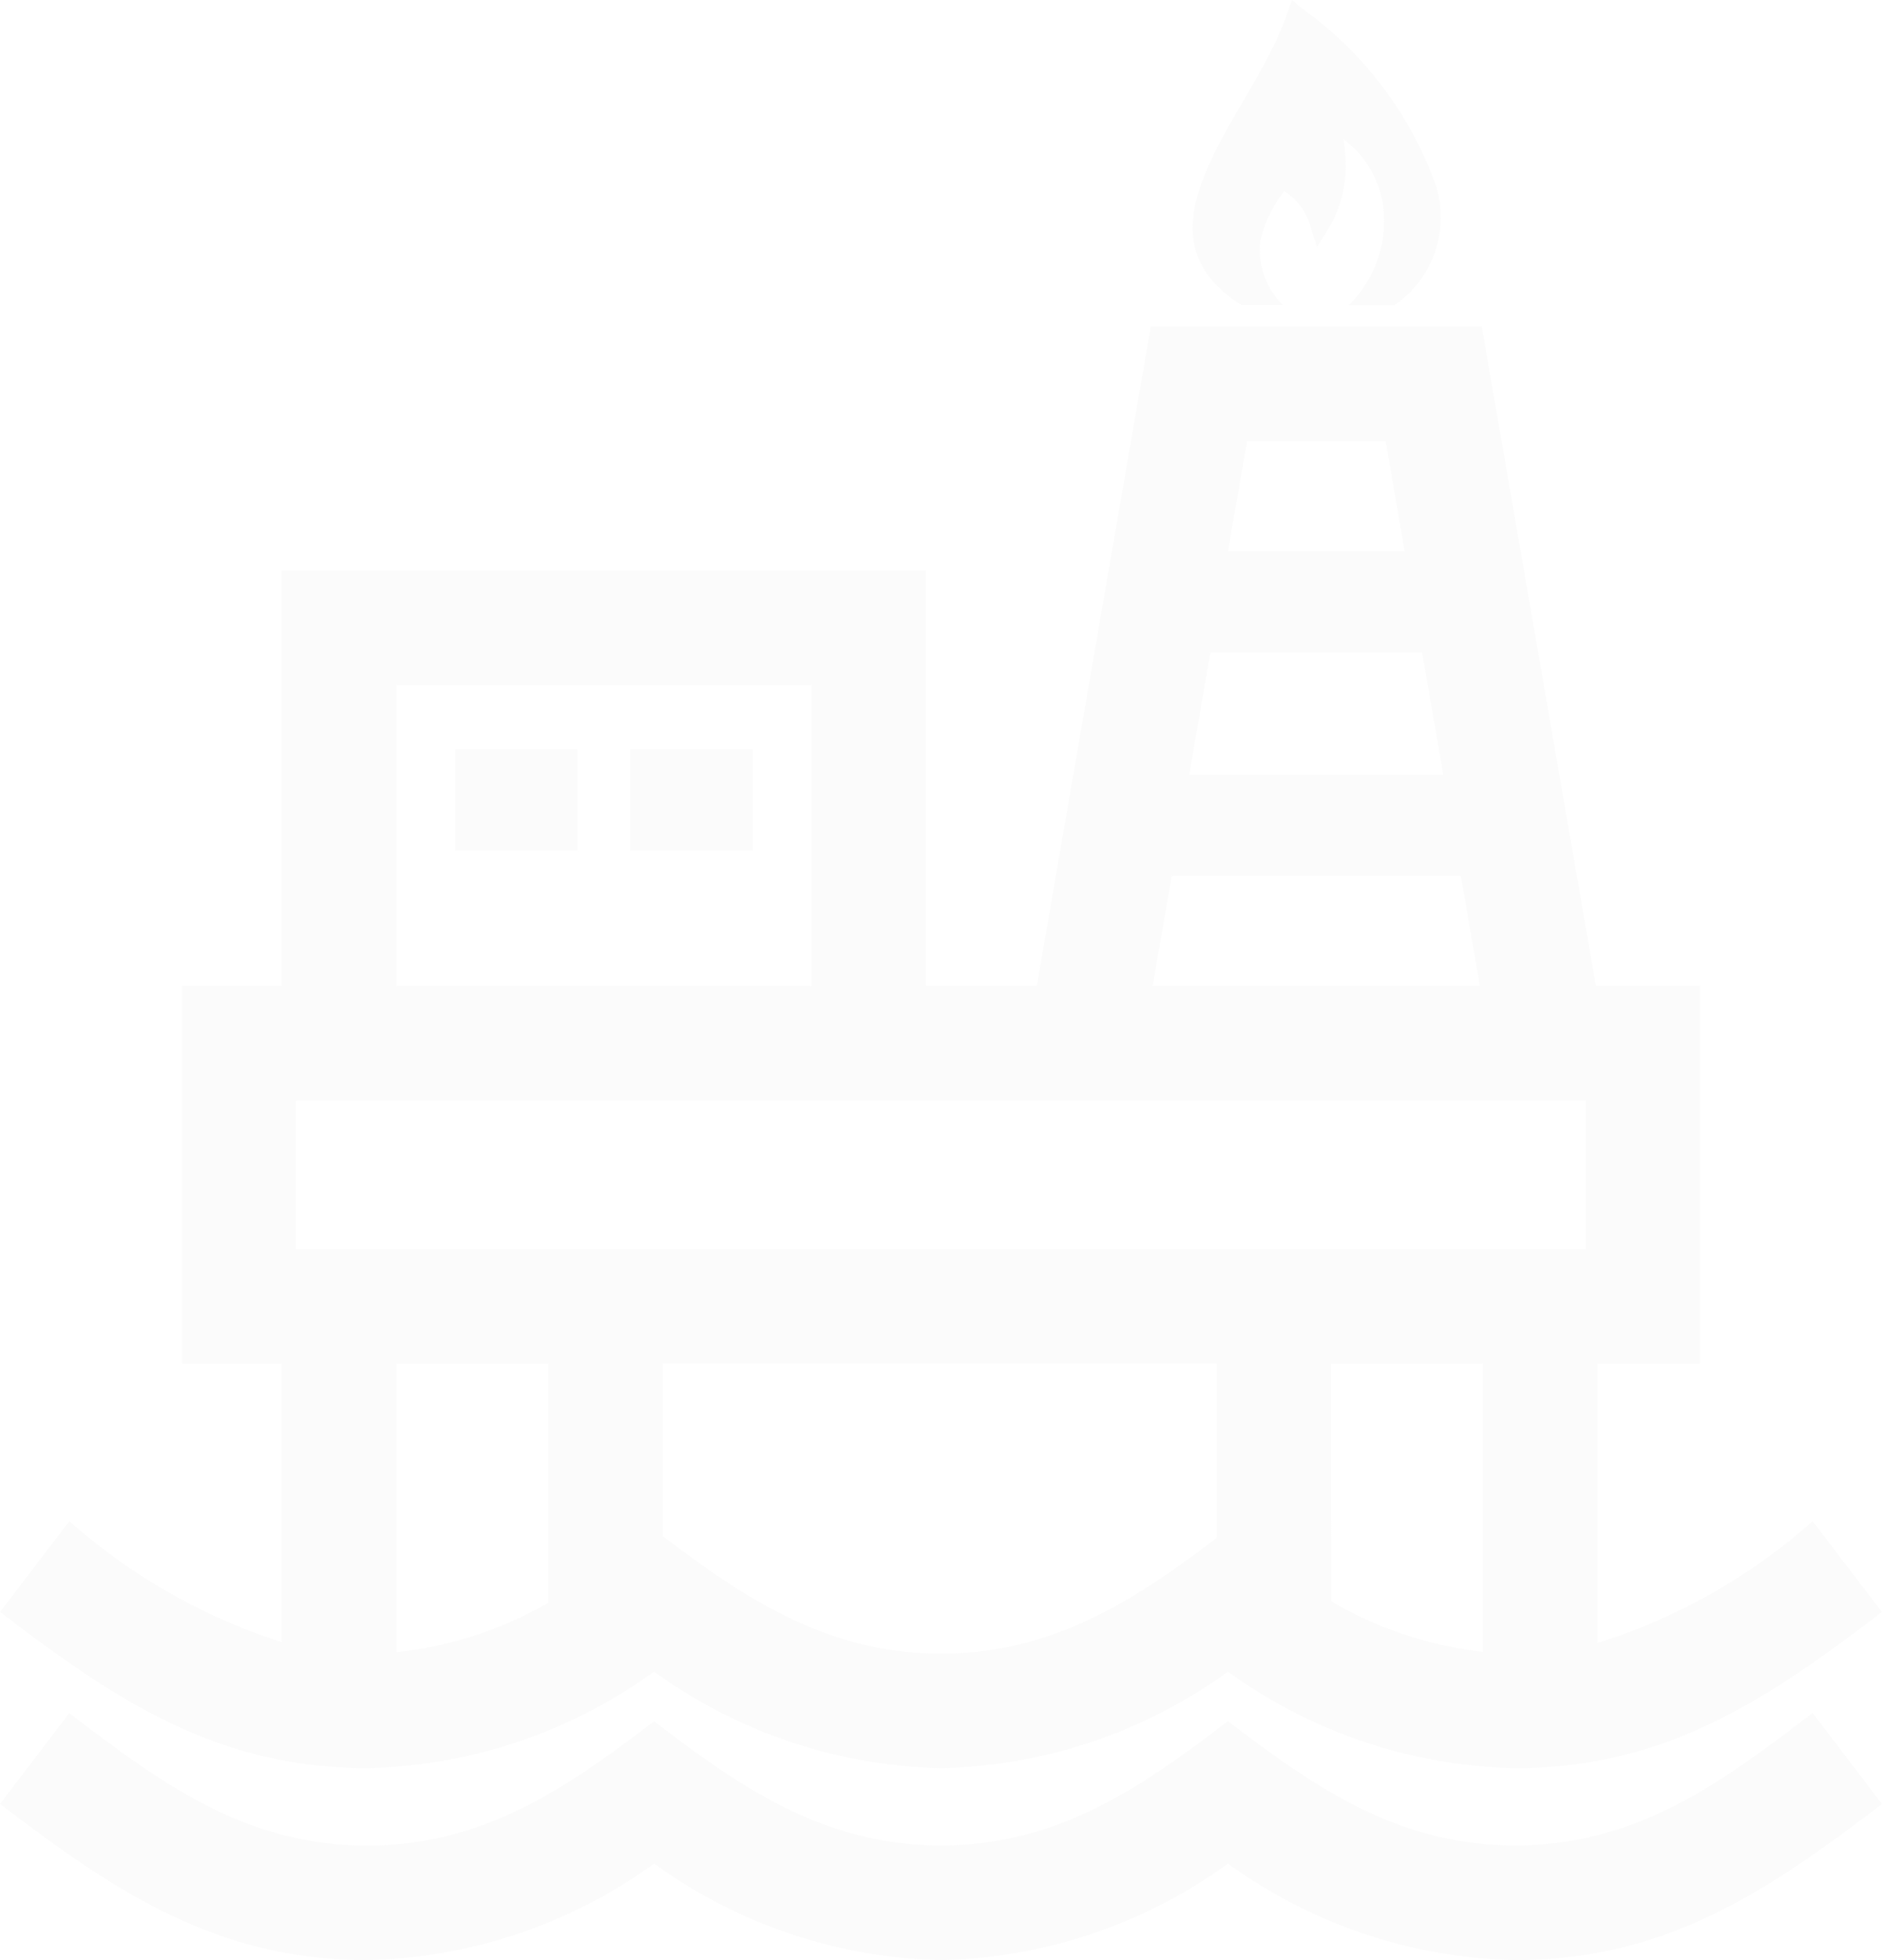 <svg xmlns="http://www.w3.org/2000/svg" width="42.327" height="44.058" viewBox="0 0 42.327 44.058">
  <g id="Group_7044" data-name="Group 7044" transform="translate(-0.982)" opacity="0.15">
    <path id="Path_6941" data-name="Path 6941" d="M19.231,15.4v6.761H9.9V15.4ZM13.312,30.65v5.374A8.675,8.675,0,0,1,9.9,37.135V30.65Zm15.031,0v3.918c-1.878,1.437-3.735,2.6-6.195,2.6-2.5,0-4.356-1.19-6.259-2.643V30.649H28.343Zm2.576,0h3.415v6.479a8.737,8.737,0,0,1-3.415-1.14ZM7.644,24.735h29v3.339h-29ZM32.573,12.39H28.6l.429-2.473h3.116Zm.869,5.022H27.729l.476-2.749h4.76Zm.823,4.747H26.907l.429-2.473h6.5ZM17.909,19.122V16.838H15.155v2.284Zm-3.936,0V16.838H11.219v2.284Zm1.719,19.565c-1.975,1.509-3.839,2.794-6.453,2.794-2.746,0-4.639-1.405-6.7-2.978L.982,40.546c2.562,1.956,4.863,3.511,8.257,3.511a11.4,11.4,0,0,0,6.454-2.169,11.406,11.406,0,0,0,6.454,2.169A11.394,11.394,0,0,0,28.6,41.889a11.418,11.418,0,0,0,6.456,2.169c3.4,0,5.691-1.555,8.254-3.511L41.749,38.5c-2.058,1.572-3.948,2.978-6.693,2.978-2.615,0-4.481-1.285-6.457-2.794-1.973,1.509-3.838,2.794-6.451,2.794S17.667,40.2,15.692,38.687ZM28.144,3.765c-.513,1.177-.577,2.249.762,3.094h.929a1.749,1.749,0,0,1-.508-1.427,2.76,2.76,0,0,1,.54-1.135,1.389,1.389,0,0,1,.6.836l.134.427.236-.382a2.646,2.646,0,0,0,.4-1.223,3.544,3.544,0,0,0-.042-.831l.249.214a2.293,2.293,0,0,1,.642,1.276,2.646,2.646,0,0,1-.77,2.244h1.032a2.394,2.394,0,0,0,.921-2.711,8.335,8.335,0,0,0-3-3.956L30.039,0l-.1.281C29.518,1.509,28.663,2.575,28.144,3.765ZM26.863,7.34,24.3,22.158H21.807V12.821H7.321v9.338H5.068V30.65H7.321v6.26a13.331,13.331,0,0,1-4.779-2.721L.982,36.231c2.562,1.956,4.863,3.511,8.257,3.511a11.406,11.406,0,0,0,6.454-2.169,11.406,11.406,0,0,0,6.454,2.169A11.392,11.392,0,0,0,28.6,37.574a11.406,11.406,0,0,0,6.455,2.169c3.4,0,5.691-1.554,8.254-3.511l-1.56-2.043a13.188,13.188,0,0,1-4.838,2.738V30.65h2.312V22.158H36.875L34.308,7.34Z" transform="translate(0)" fill="#e6e6e6"/>
  </g>
</svg>
